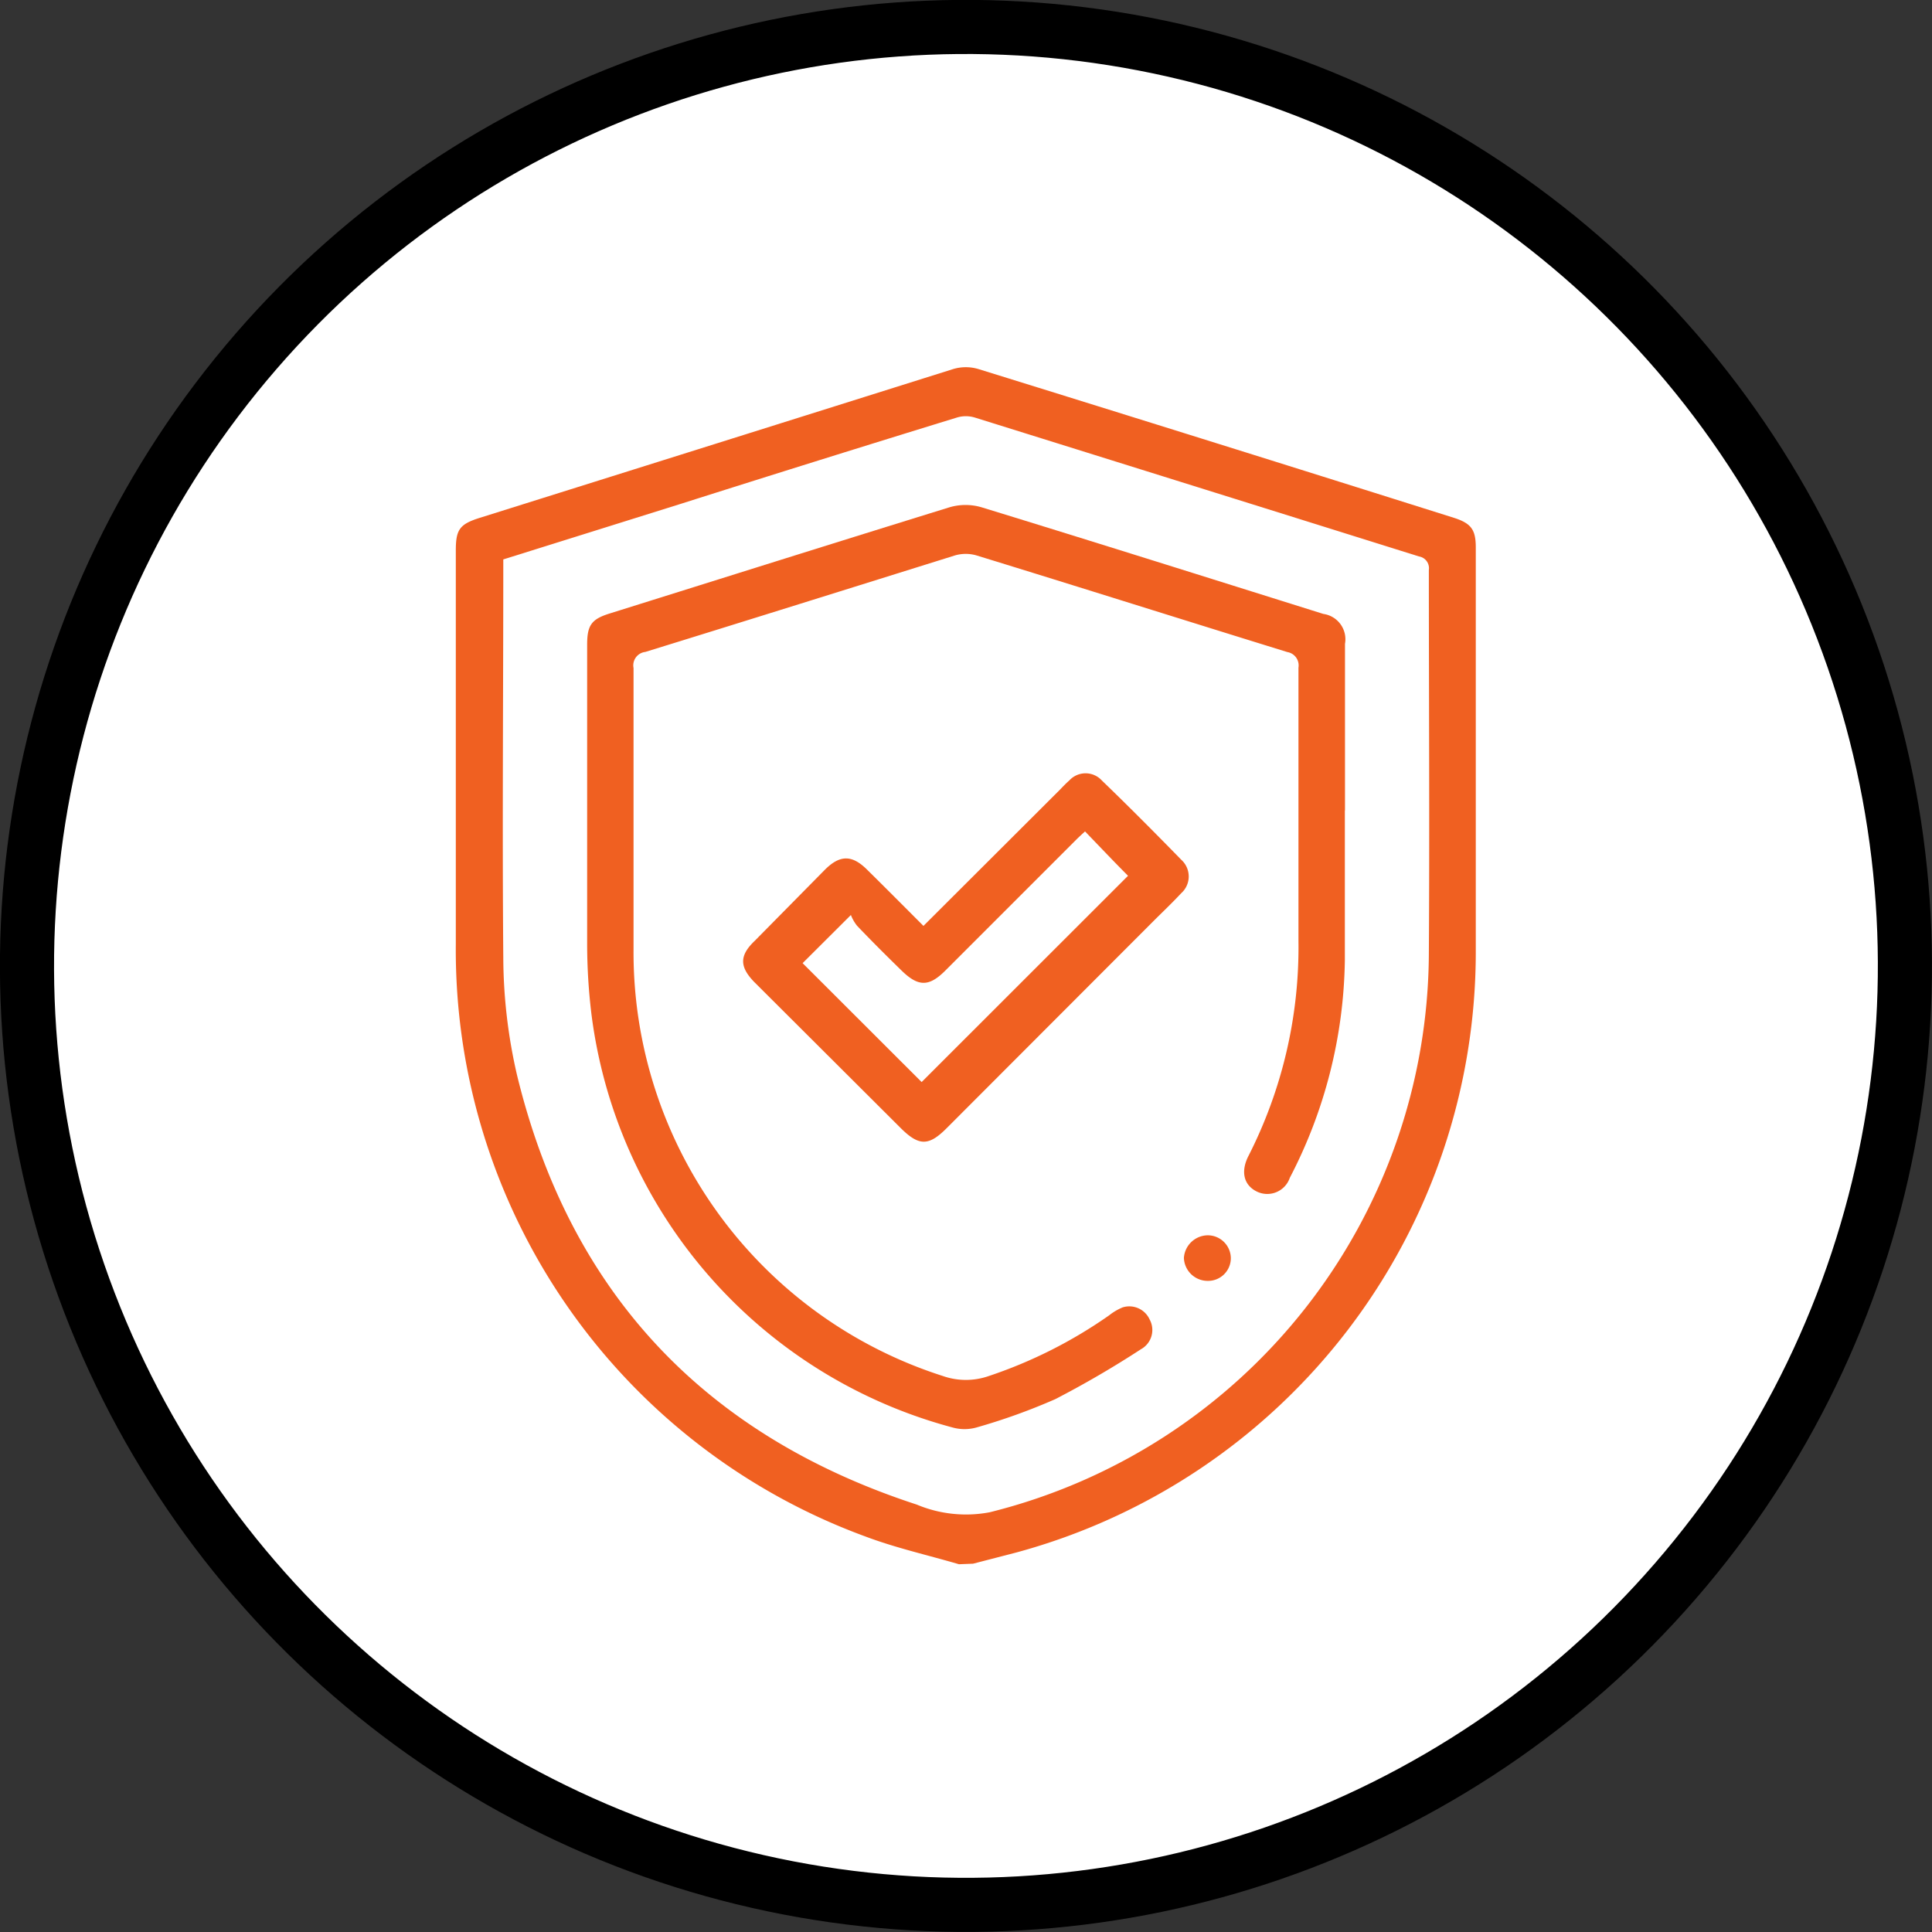 <?xml version="1.0" encoding="UTF-8"?> <svg xmlns="http://www.w3.org/2000/svg" viewBox="0 0 142.84 142.84"><rect x="0" y="0" width="142.84" height="142.84" fill="#333333" stroke="none"/><defs><style>.cls-1{fill:#fff;}.cls-2{fill:none;stroke:#000;stroke-miterlimit:10;stroke-width:4px;}.cls-3{fill:#f06021;}</style></defs><title>Asset 6</title><g id="Layer_2" data-name="Layer 2"><g id="Layer_1-2" data-name="Layer 1"><path class="cls-1" d="M140.84,71.42A69.42,69.42,0,1,1,71.42,2a69.42,69.42,0,0,1,69.42,69.42"></path><circle class="cls-2" cx="71.42" cy="71.42" r="69.42" transform="translate(-12.22 128.04) rotate(-79.1)"></circle><path class="cls-3" d="M70.9,115.65c-2.32-.68-4.69-1.21-6.94-2.06A46.18,46.18,0,0,1,33.7,69.82c0-9.71,0-19.42,0-29.13,0-1.55.29-1.94,1.79-2.41q17.49-5.49,35-11a3.26,3.26,0,0,1,1.83,0q17.6,5.46,35.16,11c1.29.41,1.63.88,1.63,2.19,0,9.94,0,19.88,0,29.83a46,46,0,0,1-34,44.49l-3.17.82ZM37.21,41.36c0,.23,0,.43,0,.63,0,9.6-.08,19.2,0,28.79a39.14,39.14,0,0,0,1,8.64c3.89,16.1,13.84,26.69,29.57,31.82a9.41,9.41,0,0,0,5.38.57,42.76,42.76,0,0,0,32.48-41.22c.06-9.48,0-19,0-28.45a.88.88,0,0,0-.73-1Q88.5,36,72.07,30.87a2.28,2.28,0,0,0-1.32,0Q60.57,34,50.4,37.23L37.21,41.36"></path><path class="cls-3" d="M99.43,59.92c0,3.69,0,7.38,0,11.07a35.83,35.83,0,0,1-4.07,16.09,1.76,1.76,0,0,1-2.47,1c-.94-.48-1.17-1.47-.59-2.61A34,34,0,0,0,96,69.59c0-6.75,0-13.49,0-20.23a1,1,0,0,0-.82-1.15c-7.67-2.37-15.32-4.79-23-7.15a2.85,2.85,0,0,0-1.56,0C63,43.44,55.35,45.84,47.71,48.2a1,1,0,0,0-.87,1.19c0,6.94,0,13.89,0,20.83A32.89,32.89,0,0,0,69.7,101.73a5.14,5.14,0,0,0,3.42,0A34.56,34.56,0,0,0,82,97.25a4.15,4.15,0,0,1,1-.59,1.65,1.65,0,0,1,2,.9,1.62,1.62,0,0,1-.64,2.19,73,73,0,0,1-6.33,3.69,45.06,45.06,0,0,1-5.84,2.1,3.29,3.29,0,0,1-1.76,0A36.36,36.36,0,0,1,43.73,75a43.36,43.36,0,0,1-.32-5.34c0-7.32,0-14.64,0-22,0-1.45.33-1.89,1.69-2.31,8.37-2.62,16.74-5.26,25.12-7.85a4.2,4.2,0,0,1,2.33,0c8.44,2.59,16.87,5.25,25.29,7.89a1.89,1.89,0,0,1,1.6,2.21V59.92Z"></path><path class="cls-3" d="M68.27,68.46,78.38,58.37c.22-.23.44-.46.68-.67a1.63,1.63,0,0,1,2.4,0c2,1.93,3.94,3.88,5.87,5.86a1.66,1.66,0,0,1,0,2.48c-.67.72-1.38,1.39-2.07,2.08L70,83.4c-1.34,1.35-2.06,1.34-3.41,0L55.81,72.65c-1.15-1.16-1.16-2,0-3.1L61,64.29c1.11-1.1,2-1.09,3.1,0,1.37,1.35,2.73,2.72,4.14,4.13M68.14,80,83.4,64.75c-1-1-2.07-2.13-3.18-3.28-.22.2-.45.41-.67.63l-9.66,9.66c-1.21,1.21-2,1.2-3.23,0s-2.22-2.19-3.29-3.31a3,3,0,0,1-.46-.8l-3.57,3.56L68.14,80"></path><path class="cls-3" d="M91,93a1.68,1.68,0,0,1-1.69,1.7A1.76,1.76,0,0,1,87.53,93a1.79,1.79,0,0,1,1.77-1.67A1.71,1.71,0,0,1,91,93"></path></g></g></svg> 